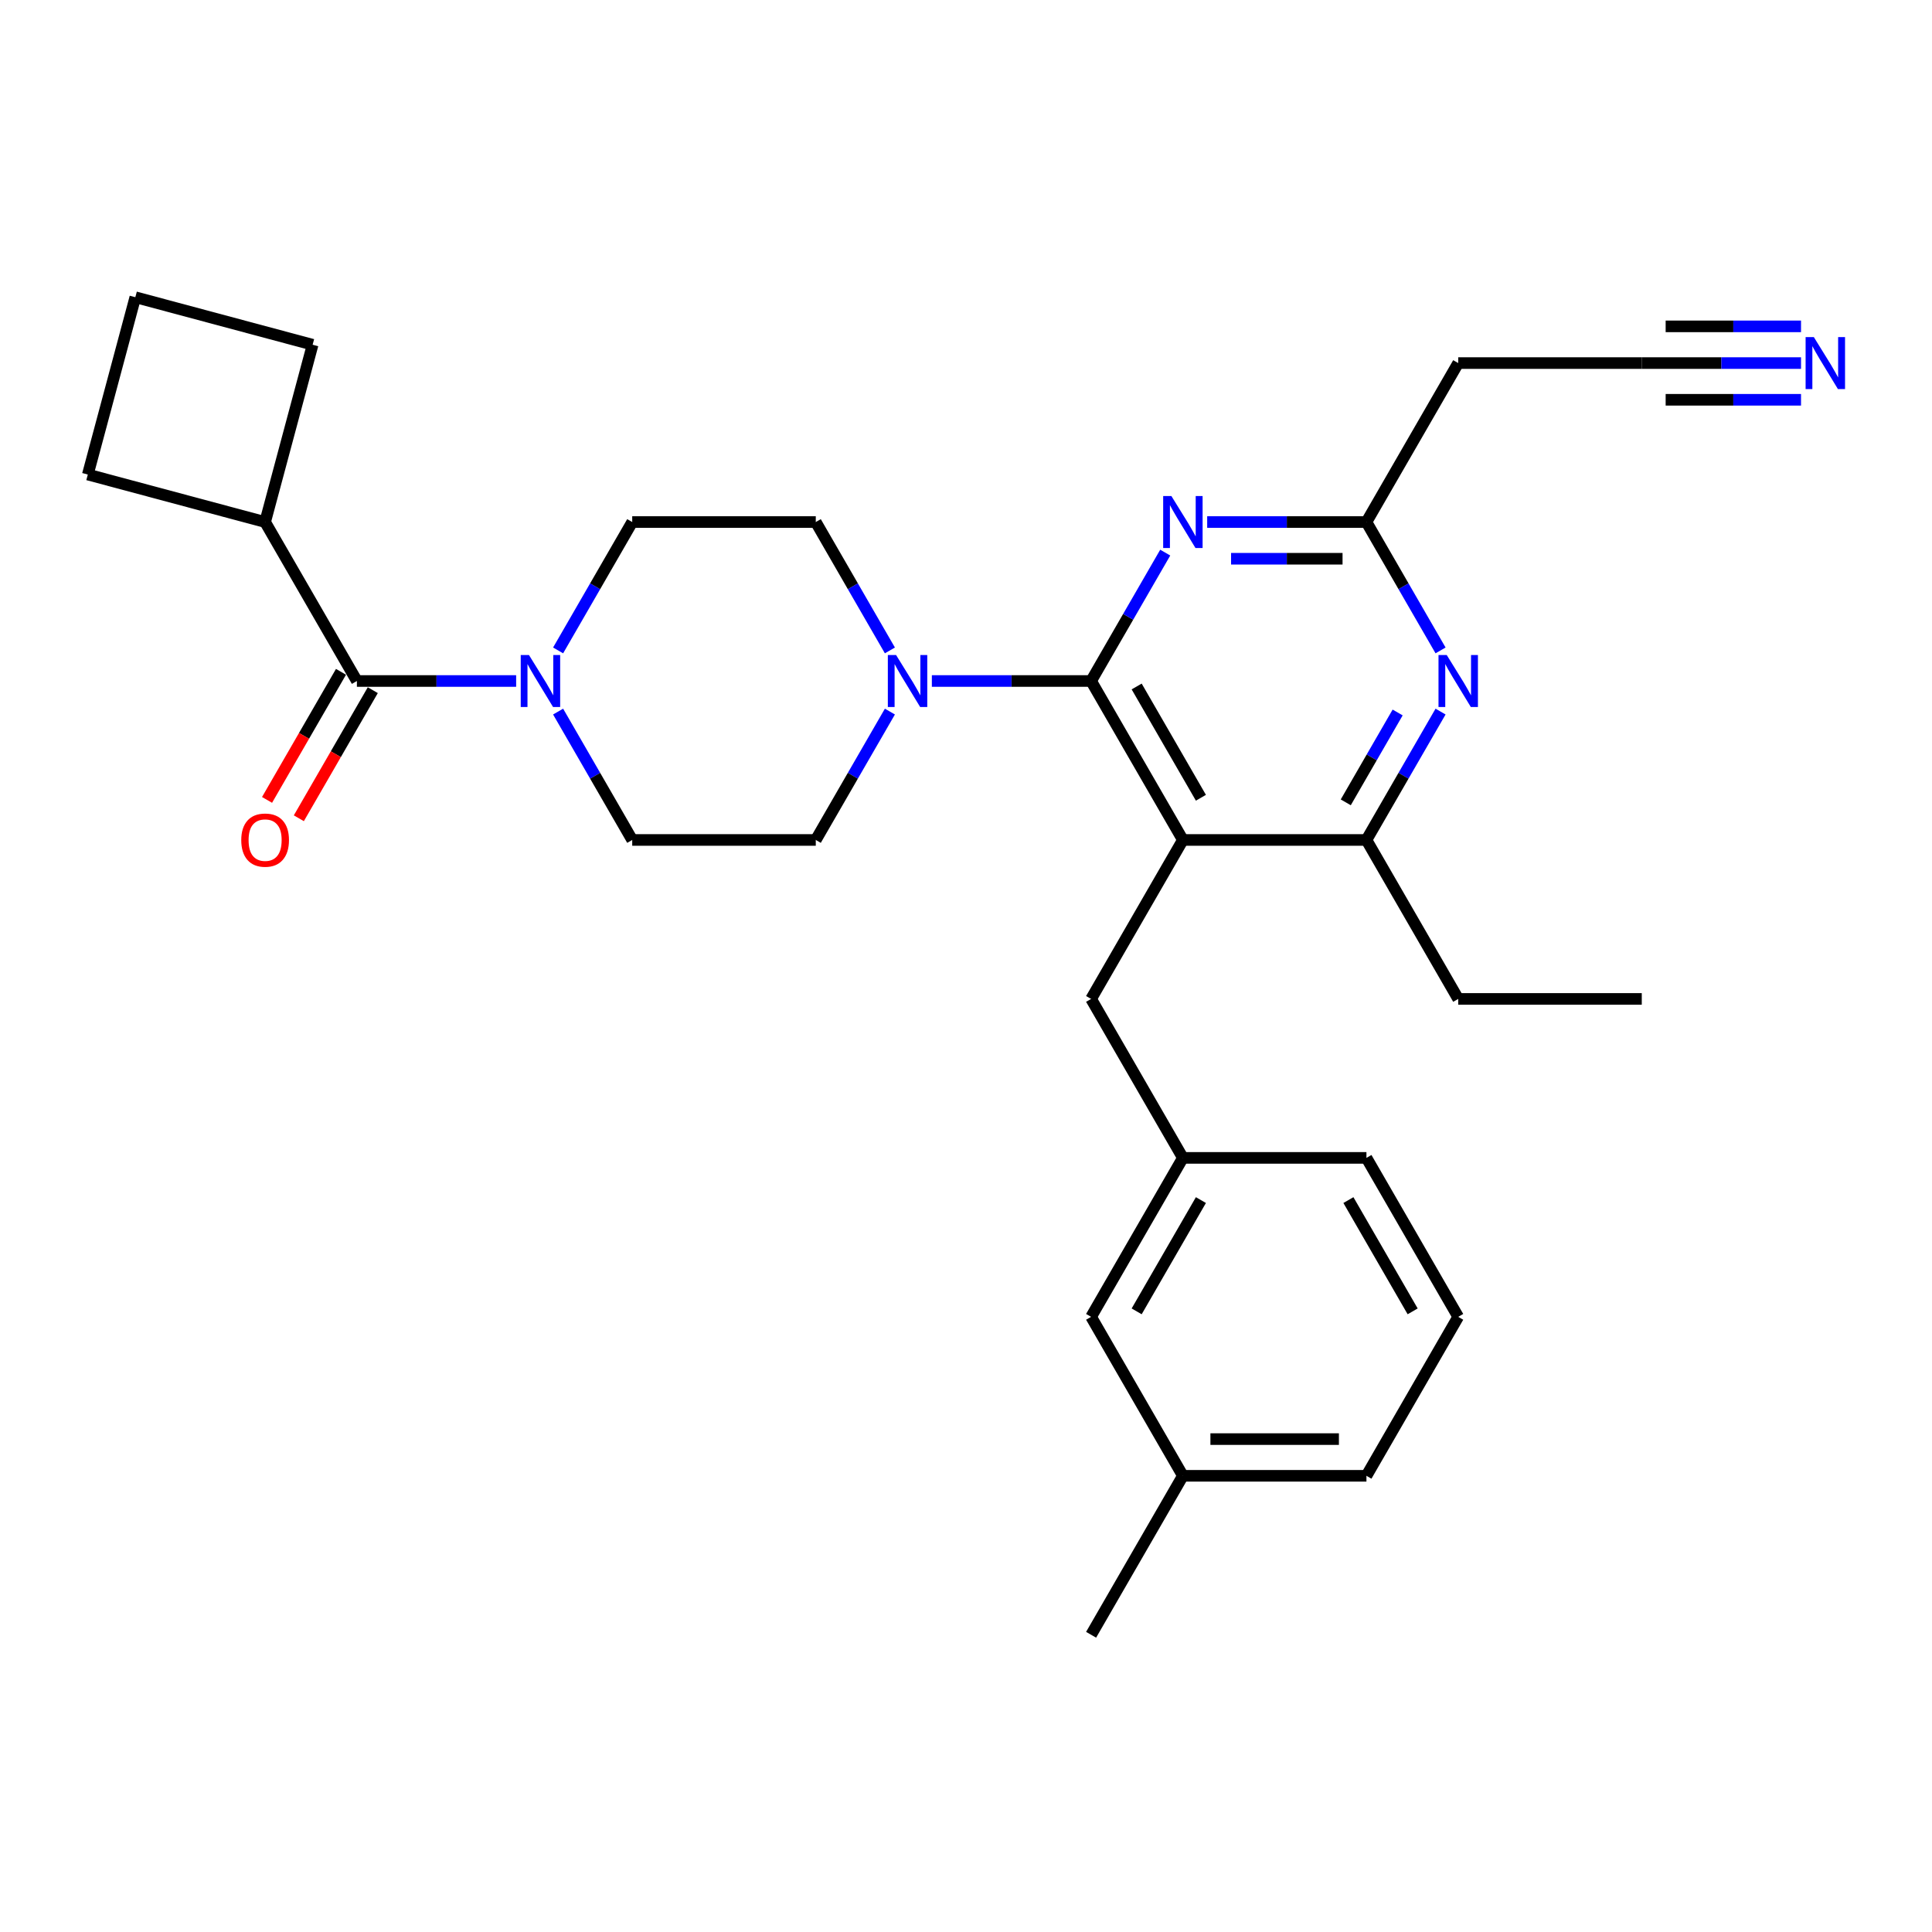 <?xml version='1.0' encoding='iso-8859-1'?>
<svg version='1.1' baseProfile='full'
              xmlns='http://www.w3.org/2000/svg'
                      xmlns:rdkit='http://www.rdkit.org/xml'
                      xmlns:xlink='http://www.w3.org/1999/xlink'
                  xml:space='preserve'
width='1000px' height='1000px' viewBox='0 0 1000 1000'>
<!-- END OF HEADER -->
<rect style='opacity:1.0;fill:#FFFFFF;stroke:none' width='1000' height='1000' x='0' y='0'> </rect>
<path class='bond-0' d='M 176.5,347.733 L 157.361,380.882' style='fill:none;fill-rule:evenodd;stroke:#000000;stroke-width:6px;stroke-linecap:butt;stroke-linejoin:miter;stroke-opacity:1' />
<path class='bond-0' d='M 157.361,380.882 L 138.222,414.032' style='fill:none;fill-rule:evenodd;stroke:#FF0000;stroke-width:6px;stroke-linecap:butt;stroke-linejoin:miter;stroke-opacity:1' />
<path class='bond-0' d='M 192.955,357.234 L 173.817,390.383' style='fill:none;fill-rule:evenodd;stroke:#000000;stroke-width:6px;stroke-linecap:butt;stroke-linejoin:miter;stroke-opacity:1' />
<path class='bond-0' d='M 173.817,390.383 L 154.678,423.532' style='fill:none;fill-rule:evenodd;stroke:#FF0000;stroke-width:6px;stroke-linecap:butt;stroke-linejoin:miter;stroke-opacity:1' />
<path class='bond-1' d='M 184.728,352.484 L 137.224,270.205' style='fill:none;fill-rule:evenodd;stroke:#000000;stroke-width:6px;stroke-linecap:butt;stroke-linejoin:miter;stroke-opacity:1' />
<path class='bond-2' d='M 184.728,352.484 L 225.942,352.484' style='fill:none;fill-rule:evenodd;stroke:#000000;stroke-width:6px;stroke-linecap:butt;stroke-linejoin:miter;stroke-opacity:1' />
<path class='bond-2' d='M 225.942,352.484 L 267.156,352.484' style='fill:none;fill-rule:evenodd;stroke:#0000FF;stroke-width:6px;stroke-linecap:butt;stroke-linejoin:miter;stroke-opacity:1' />
<path class='bond-3' d='M 288.873,336.655 L 308.055,303.43' style='fill:none;fill-rule:evenodd;stroke:#0000FF;stroke-width:6px;stroke-linecap:butt;stroke-linejoin:miter;stroke-opacity:1' />
<path class='bond-3' d='M 308.055,303.43 L 327.238,270.205' style='fill:none;fill-rule:evenodd;stroke:#000000;stroke-width:6px;stroke-linecap:butt;stroke-linejoin:miter;stroke-opacity:1' />
<path class='bond-4' d='M 288.873,368.312 L 308.055,401.537' style='fill:none;fill-rule:evenodd;stroke:#0000FF;stroke-width:6px;stroke-linecap:butt;stroke-linejoin:miter;stroke-opacity:1' />
<path class='bond-4' d='M 308.055,401.537 L 327.238,434.762' style='fill:none;fill-rule:evenodd;stroke:#000000;stroke-width:6px;stroke-linecap:butt;stroke-linejoin:miter;stroke-opacity:1' />
<path class='bond-5' d='M 137.224,270.205 L 45.455,245.616' style='fill:none;fill-rule:evenodd;stroke:#000000;stroke-width:6px;stroke-linecap:butt;stroke-linejoin:miter;stroke-opacity:1' />
<path class='bond-6' d='M 137.224,270.205 L 161.814,178.436' style='fill:none;fill-rule:evenodd;stroke:#000000;stroke-width:6px;stroke-linecap:butt;stroke-linejoin:miter;stroke-opacity:1' />
<path class='bond-7' d='M 564.755,517.04 L 612.259,599.319' style='fill:none;fill-rule:evenodd;stroke:#000000;stroke-width:6px;stroke-linecap:butt;stroke-linejoin:miter;stroke-opacity:1' />
<path class='bond-8' d='M 564.755,517.04 L 612.259,434.762' style='fill:none;fill-rule:evenodd;stroke:#000000;stroke-width:6px;stroke-linecap:butt;stroke-linejoin:miter;stroke-opacity:1' />
<path class='bond-9' d='M 612.259,434.762 L 707.266,434.762' style='fill:none;fill-rule:evenodd;stroke:#000000;stroke-width:6px;stroke-linecap:butt;stroke-linejoin:miter;stroke-opacity:1' />
<path class='bond-10' d='M 612.259,434.762 L 564.755,352.484' style='fill:none;fill-rule:evenodd;stroke:#000000;stroke-width:6px;stroke-linecap:butt;stroke-linejoin:miter;stroke-opacity:1' />
<path class='bond-10' d='M 621.589,412.92 L 588.336,355.325' style='fill:none;fill-rule:evenodd;stroke:#000000;stroke-width:6px;stroke-linecap:butt;stroke-linejoin:miter;stroke-opacity:1' />
<path class='bond-11' d='M 745.631,368.312 L 726.448,401.537' style='fill:none;fill-rule:evenodd;stroke:#0000FF;stroke-width:6px;stroke-linecap:butt;stroke-linejoin:miter;stroke-opacity:1' />
<path class='bond-11' d='M 726.448,401.537 L 707.266,434.762' style='fill:none;fill-rule:evenodd;stroke:#000000;stroke-width:6px;stroke-linecap:butt;stroke-linejoin:miter;stroke-opacity:1' />
<path class='bond-11' d='M 723.42,368.779 L 709.993,392.036' style='fill:none;fill-rule:evenodd;stroke:#0000FF;stroke-width:6px;stroke-linecap:butt;stroke-linejoin:miter;stroke-opacity:1' />
<path class='bond-11' d='M 709.993,392.036 L 696.565,415.294' style='fill:none;fill-rule:evenodd;stroke:#000000;stroke-width:6px;stroke-linecap:butt;stroke-linejoin:miter;stroke-opacity:1' />
<path class='bond-12' d='M 745.631,336.655 L 726.448,303.43' style='fill:none;fill-rule:evenodd;stroke:#0000FF;stroke-width:6px;stroke-linecap:butt;stroke-linejoin:miter;stroke-opacity:1' />
<path class='bond-12' d='M 726.448,303.43 L 707.266,270.205' style='fill:none;fill-rule:evenodd;stroke:#000000;stroke-width:6px;stroke-linecap:butt;stroke-linejoin:miter;stroke-opacity:1' />
<path class='bond-13' d='M 707.266,434.762 L 754.769,517.04' style='fill:none;fill-rule:evenodd;stroke:#000000;stroke-width:6px;stroke-linecap:butt;stroke-linejoin:miter;stroke-opacity:1' />
<path class='bond-14' d='M 564.755,352.484 L 583.938,319.258' style='fill:none;fill-rule:evenodd;stroke:#000000;stroke-width:6px;stroke-linecap:butt;stroke-linejoin:miter;stroke-opacity:1' />
<path class='bond-14' d='M 583.938,319.258 L 603.12,286.033' style='fill:none;fill-rule:evenodd;stroke:#0000FF;stroke-width:6px;stroke-linecap:butt;stroke-linejoin:miter;stroke-opacity:1' />
<path class='bond-15' d='M 564.755,352.484 L 523.541,352.484' style='fill:none;fill-rule:evenodd;stroke:#000000;stroke-width:6px;stroke-linecap:butt;stroke-linejoin:miter;stroke-opacity:1' />
<path class='bond-15' d='M 523.541,352.484 L 482.327,352.484' style='fill:none;fill-rule:evenodd;stroke:#0000FF;stroke-width:6px;stroke-linecap:butt;stroke-linejoin:miter;stroke-opacity:1' />
<path class='bond-16' d='M 624.838,270.205 L 666.052,270.205' style='fill:none;fill-rule:evenodd;stroke:#0000FF;stroke-width:6px;stroke-linecap:butt;stroke-linejoin:miter;stroke-opacity:1' />
<path class='bond-16' d='M 666.052,270.205 L 707.266,270.205' style='fill:none;fill-rule:evenodd;stroke:#000000;stroke-width:6px;stroke-linecap:butt;stroke-linejoin:miter;stroke-opacity:1' />
<path class='bond-16' d='M 637.202,289.207 L 666.052,289.207' style='fill:none;fill-rule:evenodd;stroke:#0000FF;stroke-width:6px;stroke-linecap:butt;stroke-linejoin:miter;stroke-opacity:1' />
<path class='bond-16' d='M 666.052,289.207 L 694.901,289.207' style='fill:none;fill-rule:evenodd;stroke:#000000;stroke-width:6px;stroke-linecap:butt;stroke-linejoin:miter;stroke-opacity:1' />
<path class='bond-17' d='M 707.266,270.205 L 754.769,187.927' style='fill:none;fill-rule:evenodd;stroke:#000000;stroke-width:6px;stroke-linecap:butt;stroke-linejoin:miter;stroke-opacity:1' />
<path class='bond-18' d='M 460.61,336.655 L 441.427,303.43' style='fill:none;fill-rule:evenodd;stroke:#0000FF;stroke-width:6px;stroke-linecap:butt;stroke-linejoin:miter;stroke-opacity:1' />
<path class='bond-18' d='M 441.427,303.43 L 422.245,270.205' style='fill:none;fill-rule:evenodd;stroke:#000000;stroke-width:6px;stroke-linecap:butt;stroke-linejoin:miter;stroke-opacity:1' />
<path class='bond-19' d='M 460.61,368.312 L 441.427,401.537' style='fill:none;fill-rule:evenodd;stroke:#0000FF;stroke-width:6px;stroke-linecap:butt;stroke-linejoin:miter;stroke-opacity:1' />
<path class='bond-19' d='M 441.427,401.537 L 422.245,434.762' style='fill:none;fill-rule:evenodd;stroke:#000000;stroke-width:6px;stroke-linecap:butt;stroke-linejoin:miter;stroke-opacity:1' />
<path class='bond-20' d='M 422.245,270.205 L 327.238,270.205' style='fill:none;fill-rule:evenodd;stroke:#000000;stroke-width:6px;stroke-linecap:butt;stroke-linejoin:miter;stroke-opacity:1' />
<path class='bond-21' d='M 327.238,434.762 L 422.245,434.762' style='fill:none;fill-rule:evenodd;stroke:#000000;stroke-width:6px;stroke-linecap:butt;stroke-linejoin:miter;stroke-opacity:1' />
<path class='bond-22' d='M 754.769,187.927 L 849.776,187.927' style='fill:none;fill-rule:evenodd;stroke:#000000;stroke-width:6px;stroke-linecap:butt;stroke-linejoin:miter;stroke-opacity:1' />
<path class='bond-23' d='M 849.776,187.927 L 890.99,187.927' style='fill:none;fill-rule:evenodd;stroke:#000000;stroke-width:6px;stroke-linecap:butt;stroke-linejoin:miter;stroke-opacity:1' />
<path class='bond-23' d='M 890.99,187.927 L 932.204,187.927' style='fill:none;fill-rule:evenodd;stroke:#0000FF;stroke-width:6px;stroke-linecap:butt;stroke-linejoin:miter;stroke-opacity:1' />
<path class='bond-23' d='M 862.14,206.928 L 897.172,206.928' style='fill:none;fill-rule:evenodd;stroke:#000000;stroke-width:6px;stroke-linecap:butt;stroke-linejoin:miter;stroke-opacity:1' />
<path class='bond-23' d='M 897.172,206.928 L 932.204,206.928' style='fill:none;fill-rule:evenodd;stroke:#0000FF;stroke-width:6px;stroke-linecap:butt;stroke-linejoin:miter;stroke-opacity:1' />
<path class='bond-23' d='M 862.14,168.925 L 897.172,168.925' style='fill:none;fill-rule:evenodd;stroke:#000000;stroke-width:6px;stroke-linecap:butt;stroke-linejoin:miter;stroke-opacity:1' />
<path class='bond-23' d='M 897.172,168.925 L 932.204,168.925' style='fill:none;fill-rule:evenodd;stroke:#0000FF;stroke-width:6px;stroke-linecap:butt;stroke-linejoin:miter;stroke-opacity:1' />
<path class='bond-24' d='M 564.755,681.597 L 612.259,599.319' style='fill:none;fill-rule:evenodd;stroke:#000000;stroke-width:6px;stroke-linecap:butt;stroke-linejoin:miter;stroke-opacity:1' />
<path class='bond-24' d='M 588.336,678.756 L 621.589,621.161' style='fill:none;fill-rule:evenodd;stroke:#000000;stroke-width:6px;stroke-linecap:butt;stroke-linejoin:miter;stroke-opacity:1' />
<path class='bond-25' d='M 564.755,681.597 L 612.259,763.876' style='fill:none;fill-rule:evenodd;stroke:#000000;stroke-width:6px;stroke-linecap:butt;stroke-linejoin:miter;stroke-opacity:1' />
<path class='bond-26' d='M 612.259,599.319 L 707.266,599.319' style='fill:none;fill-rule:evenodd;stroke:#000000;stroke-width:6px;stroke-linecap:butt;stroke-linejoin:miter;stroke-opacity:1' />
<path class='bond-27' d='M 754.769,517.04 L 849.776,517.04' style='fill:none;fill-rule:evenodd;stroke:#000000;stroke-width:6px;stroke-linecap:butt;stroke-linejoin:miter;stroke-opacity:1' />
<path class='bond-28' d='M 612.259,763.876 L 707.266,763.876' style='fill:none;fill-rule:evenodd;stroke:#000000;stroke-width:6px;stroke-linecap:butt;stroke-linejoin:miter;stroke-opacity:1' />
<path class='bond-28' d='M 626.51,744.874 L 693.015,744.874' style='fill:none;fill-rule:evenodd;stroke:#000000;stroke-width:6px;stroke-linecap:butt;stroke-linejoin:miter;stroke-opacity:1' />
<path class='bond-29' d='M 612.259,763.876 L 564.755,846.154' style='fill:none;fill-rule:evenodd;stroke:#000000;stroke-width:6px;stroke-linecap:butt;stroke-linejoin:miter;stroke-opacity:1' />
<path class='bond-30' d='M 754.769,681.597 L 707.266,763.876' style='fill:none;fill-rule:evenodd;stroke:#000000;stroke-width:6px;stroke-linecap:butt;stroke-linejoin:miter;stroke-opacity:1' />
<path class='bond-31' d='M 754.769,681.597 L 707.266,599.319' style='fill:none;fill-rule:evenodd;stroke:#000000;stroke-width:6px;stroke-linecap:butt;stroke-linejoin:miter;stroke-opacity:1' />
<path class='bond-31' d='M 731.188,678.756 L 697.935,621.161' style='fill:none;fill-rule:evenodd;stroke:#000000;stroke-width:6px;stroke-linecap:butt;stroke-linejoin:miter;stroke-opacity:1' />
<path class='bond-32' d='M 70.044,153.846 L 161.814,178.436' style='fill:none;fill-rule:evenodd;stroke:#000000;stroke-width:6px;stroke-linecap:butt;stroke-linejoin:miter;stroke-opacity:1' />
<path class='bond-33' d='M 70.044,153.846 L 45.455,245.616' style='fill:none;fill-rule:evenodd;stroke:#000000;stroke-width:6px;stroke-linecap:butt;stroke-linejoin:miter;stroke-opacity:1' />
<path  class='atom-1' d='M 273.787 339.031
L 282.604 353.282
Q 283.478 354.688, 284.884 357.234
Q 286.29 359.78, 286.366 359.932
L 286.366 339.031
L 289.938 339.031
L 289.938 365.937
L 286.252 365.937
L 276.789 350.355
Q 275.687 348.531, 274.509 346.441
Q 273.369 344.351, 273.027 343.705
L 273.027 365.937
L 269.531 365.937
L 269.531 339.031
L 273.787 339.031
' fill='#0000FF'/>
<path  class='atom-2' d='M 124.873 434.838
Q 124.873 428.378, 128.066 424.767
Q 131.258 421.157, 137.224 421.157
Q 143.191 421.157, 146.383 424.767
Q 149.575 428.378, 149.575 434.838
Q 149.575 441.374, 146.345 445.099
Q 143.115 448.785, 137.224 448.785
Q 131.296 448.785, 128.066 445.099
Q 124.873 441.412, 124.873 434.838
M 137.224 445.745
Q 141.328 445.745, 143.533 443.009
Q 145.775 440.234, 145.775 434.838
Q 145.775 429.556, 143.533 426.895
Q 141.328 424.197, 137.224 424.197
Q 133.12 424.197, 130.878 426.857
Q 128.674 429.518, 128.674 434.838
Q 128.674 440.272, 130.878 443.009
Q 133.12 445.745, 137.224 445.745
' fill='#FF0000'/>
<path  class='atom-6' d='M 748.822 339.031
L 757.638 353.282
Q 758.512 354.688, 759.918 357.234
Q 761.325 359.78, 761.401 359.932
L 761.401 339.031
L 764.973 339.031
L 764.973 365.937
L 761.287 365.937
L 751.824 350.355
Q 750.722 348.531, 749.544 346.441
Q 748.404 344.351, 748.062 343.705
L 748.062 365.937
L 744.565 365.937
L 744.565 339.031
L 748.822 339.031
' fill='#0000FF'/>
<path  class='atom-9' d='M 606.311 256.752
L 615.128 271.003
Q 616.002 272.409, 617.408 274.956
Q 618.814 277.502, 618.89 277.654
L 618.89 256.752
L 622.462 256.752
L 622.462 283.658
L 618.776 283.658
L 609.314 268.077
Q 608.211 266.253, 607.033 264.163
Q 605.893 262.073, 605.551 261.427
L 605.551 283.658
L 602.055 283.658
L 602.055 256.752
L 606.311 256.752
' fill='#0000FF'/>
<path  class='atom-11' d='M 463.801 339.031
L 472.618 353.282
Q 473.492 354.688, 474.898 357.234
Q 476.304 359.78, 476.38 359.932
L 476.38 339.031
L 479.952 339.031
L 479.952 365.937
L 476.266 365.937
L 466.803 350.355
Q 465.701 348.531, 464.523 346.441
Q 463.383 344.351, 463.041 343.705
L 463.041 365.937
L 459.545 365.937
L 459.545 339.031
L 463.801 339.031
' fill='#0000FF'/>
<path  class='atom-27' d='M 938.835 174.474
L 947.652 188.725
Q 948.526 190.131, 949.932 192.677
Q 951.338 195.223, 951.414 195.375
L 951.414 174.474
L 954.987 174.474
L 954.987 201.38
L 951.3 201.38
L 941.838 185.799
Q 940.736 183.975, 939.558 181.884
Q 938.417 179.794, 938.075 179.148
L 938.075 201.38
L 934.579 201.38
L 934.579 174.474
L 938.835 174.474
' fill='#0000FF'/>
</svg>
